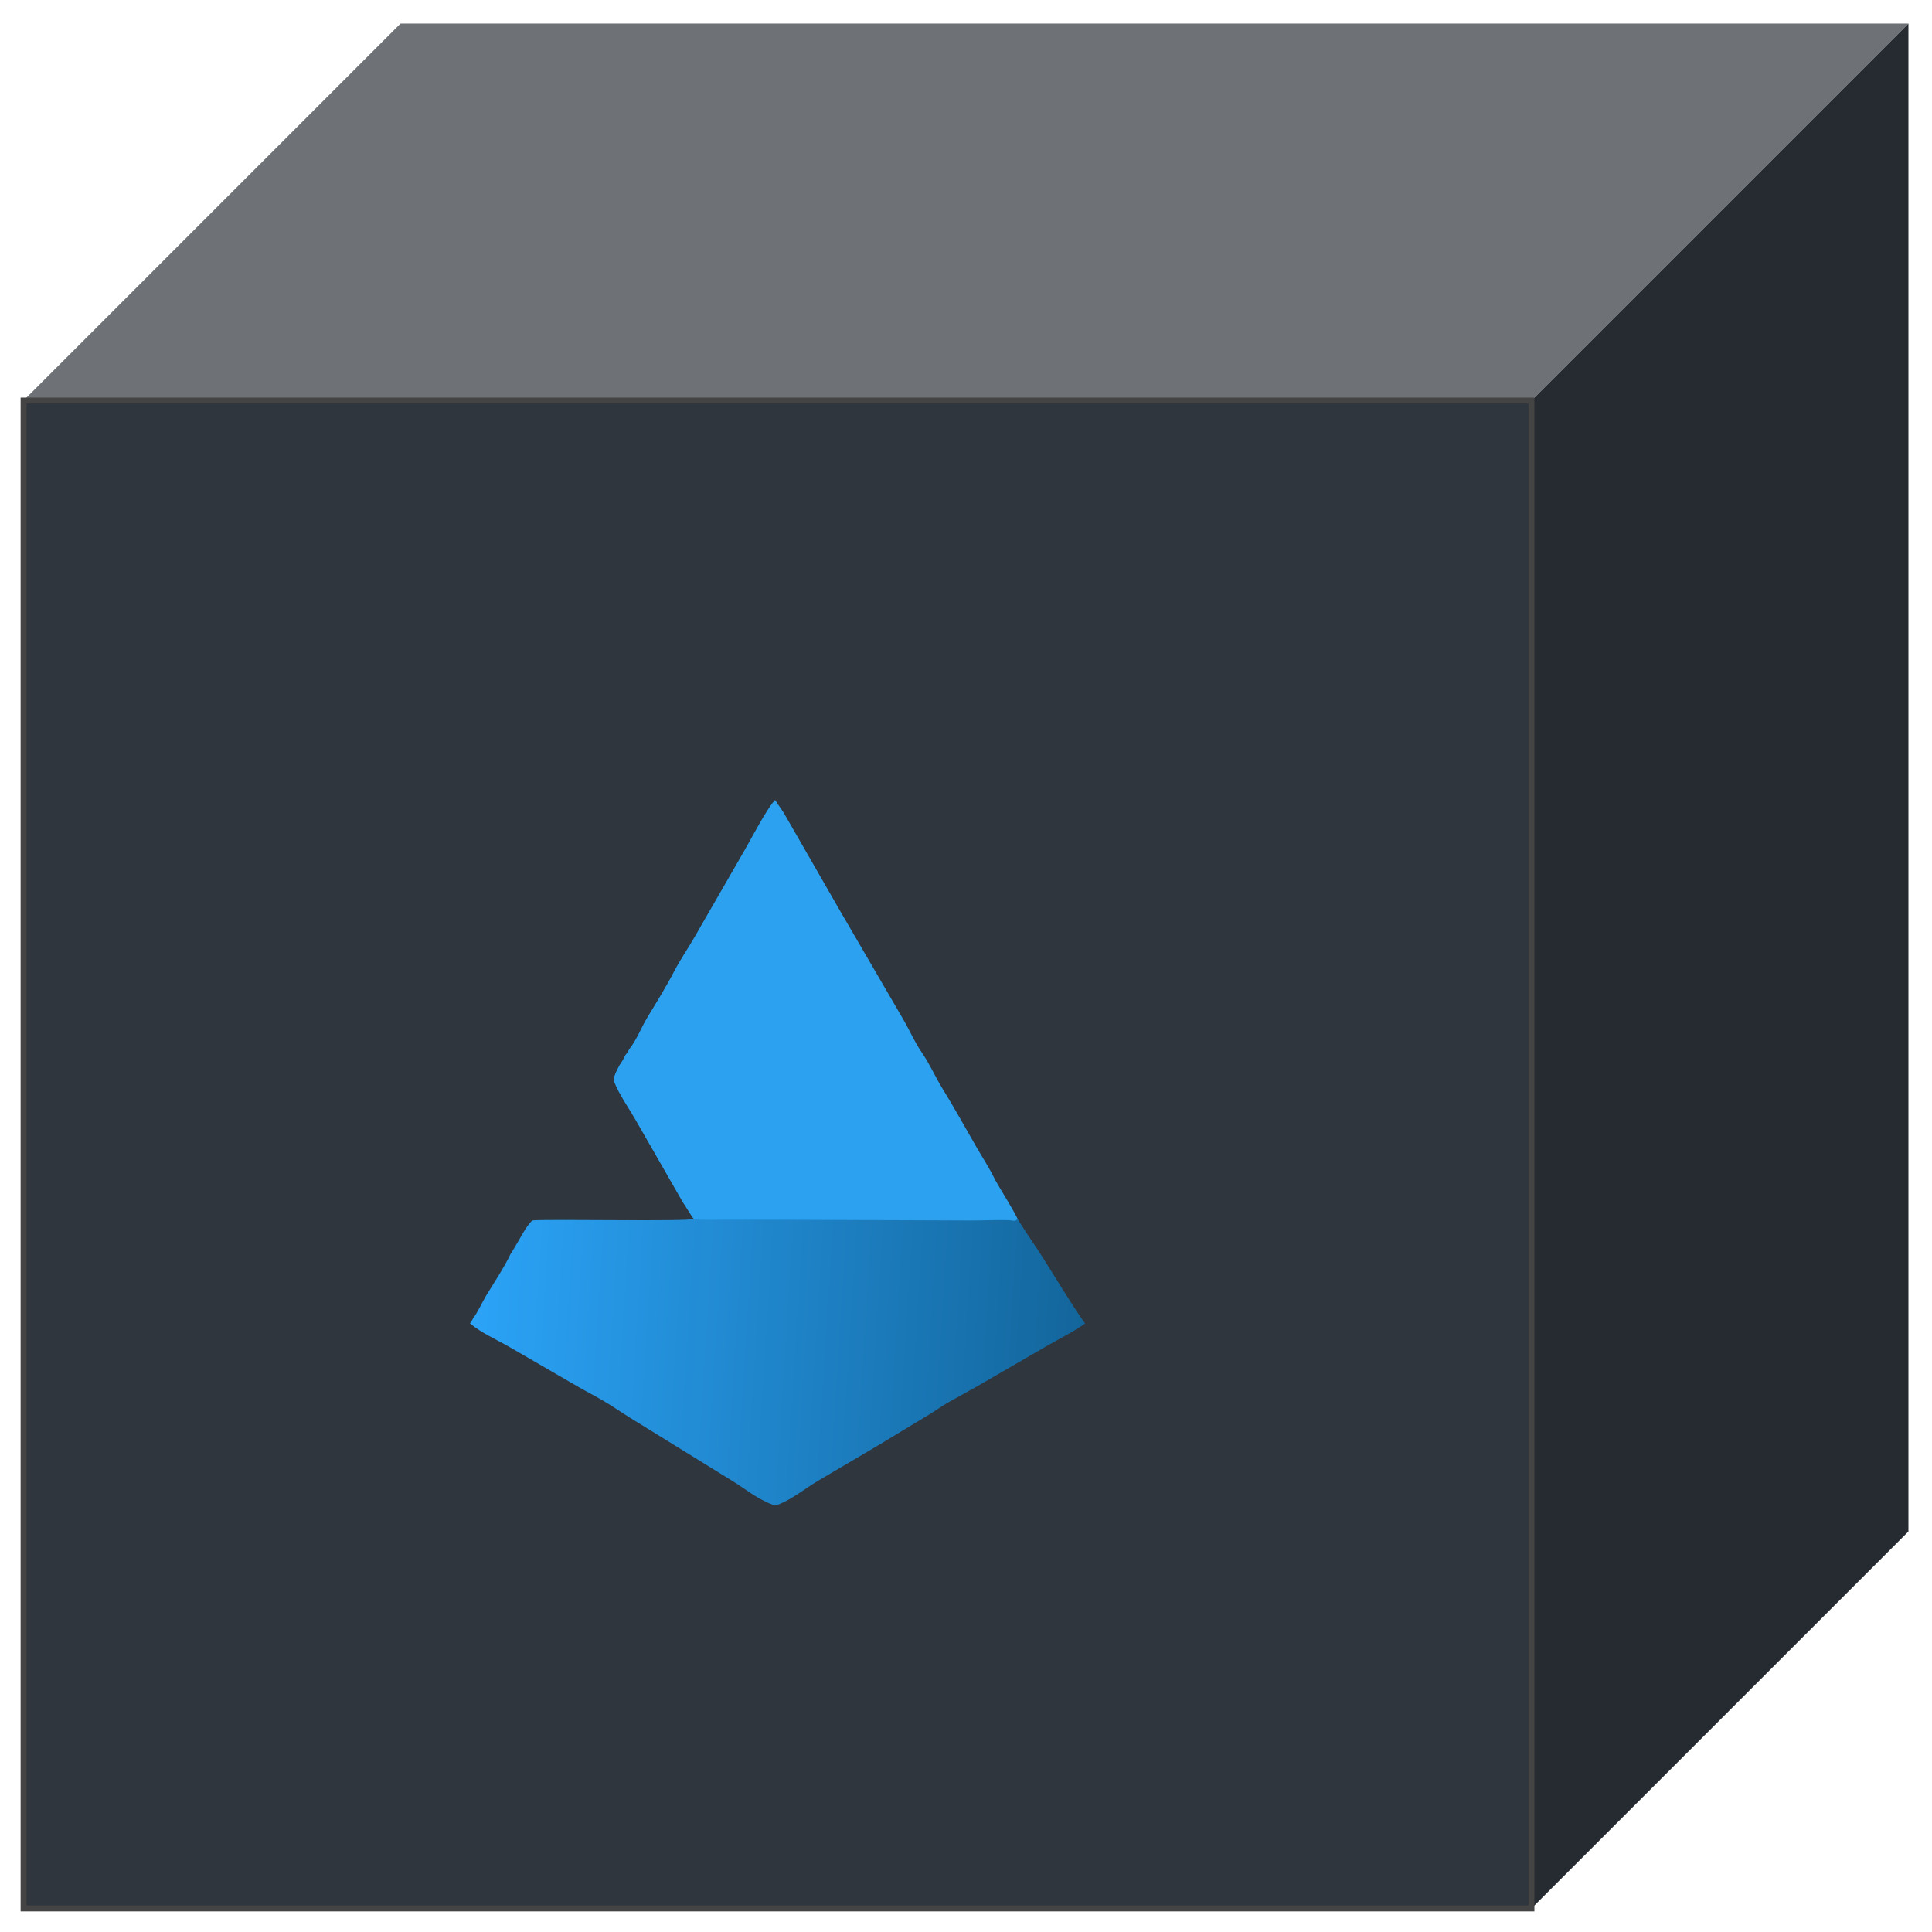 
<svg width="328" height="328" viewBox="0 0 328 328" xmlns="http://www.w3.org/2000/svg">
  <g>
    <polygon points="4,68 68,4 324,4 260,68" fill="#6e7277" />
    <polygon points="260,68 324,4 324,260 260,324" fill="#262b31" />
    <rect x="4" y="68" width="256" height="256" fill="#30363d" stroke="#444" />
    
            <g transform="translate(29.6,93.6) scale(0.445,0.445)">
              <defs><linearGradient id="gradient_0" gradientUnits="userSpaceOnUse" x1="344.79" y1="313.69" x2="113.413" y2="299.1"><stop offset="0" stop-color="#13669C"/><stop offset="1" stop-color="#2BA3F7"/></linearGradient></defs><path fill="url(#gradient_0)" d="M229.179 94.925C230.373 96.85 231.677 98.429 232.831 100.418C239.874 112.559 246.822 124.868 253.852 137.011L278.328 179.04C280.681 183.161 282.456 187.336 285.197 191.307C288.121 195.542 290.311 200.573 292.994 204.933C297.356 212.022 301.406 219.276 305.524 226.493C308.089 230.987 310.909 235.184 313.162 239.883C315.982 244.883 319.1 249.538 321.707 254.7C324.876 259.914 328.523 264.988 331.804 270.188C336.723 277.983 342.172 287.149 347.459 294.597C341.738 298.531 338.44 299.926 332.78 303.218L305.793 318.843C302.35 320.81 298.838 322.643 295.408 324.612C292.972 326.011 290.587 327.72 288.174 329.203L268.562 341.055L245.145 354.863C240.4 357.714 234.412 362.615 229.078 364.078C221.793 361.298 218.572 358.09 212.318 354.306L174.208 330.781C170.843 328.709 167.671 326.461 164.236 324.427C160.809 322.398 157.376 320.649 153.943 318.675L128.002 303.641C122.971 300.732 117.314 298.323 112.791 294.563C113.236 293.88 113.824 293.054 114.136 292.319C115.266 291.184 117.914 285.654 118.997 283.883C122.059 278.872 125.735 273.377 128.255 268.112C128.526 267.827 129.572 265.955 129.887 265.458C131.937 262.219 133.848 257.957 136.527 255.272C143.485 254.71 196.31 255.774 198.17 254.693C196.992 253.094 195.42 250.361 194.124 248.499L175.911 216.747C173.319 212.257 169.881 207.407 167.942 202.644C167.154 200.706 168.953 197.923 169.914 195.998C170.536 195.171 171.728 193.195 172.078 192.234C172.757 191.498 173.139 190.748 173.647 189.887C176.636 186.039 178.059 181.864 180.489 177.847C184.059 171.944 187.539 166.377 190.723 160.241C192.928 155.991 195.93 151.637 198.347 147.442L217.481 114.226C220.079 109.763 225.922 98.441 229.077 95.037L229.179 94.925Z"/><path fill="#2BA1F0" d="M229.179 94.925C230.373 96.85 231.677 98.429 232.831 100.418C239.874 112.559 246.822 124.868 253.852 137.011L278.328 179.04C280.681 183.161 282.456 187.336 285.197 191.307C288.121 195.542 290.311 200.573 292.994 204.933C297.356 212.022 301.406 219.276 305.524 226.493C308.089 230.987 310.909 235.184 313.162 239.883C315.982 244.883 319.1 249.538 321.707 254.7C320.629 255.895 320.051 255.255 318.795 255.206C313.49 254.995 308.053 255.357 302.717 255.295L231.307 255.014L210.841 255C209.175 255.004 199 255.246 198.17 254.693C196.992 253.094 195.42 250.361 194.124 248.499L175.911 216.747C173.319 212.257 169.881 207.407 167.942 202.644C167.154 200.706 168.953 197.923 169.914 195.998C170.536 195.171 171.728 193.195 172.078 192.234C172.757 191.498 173.139 190.748 173.647 189.887C176.636 186.039 178.059 181.864 180.489 177.847C184.059 171.944 187.539 166.377 190.723 160.241C192.928 155.991 195.93 151.637 198.347 147.442L217.481 114.226C220.079 109.763 225.922 98.441 229.077 95.037L229.179 94.925Z"/>
            </g>
          
  </g>
</svg>
  